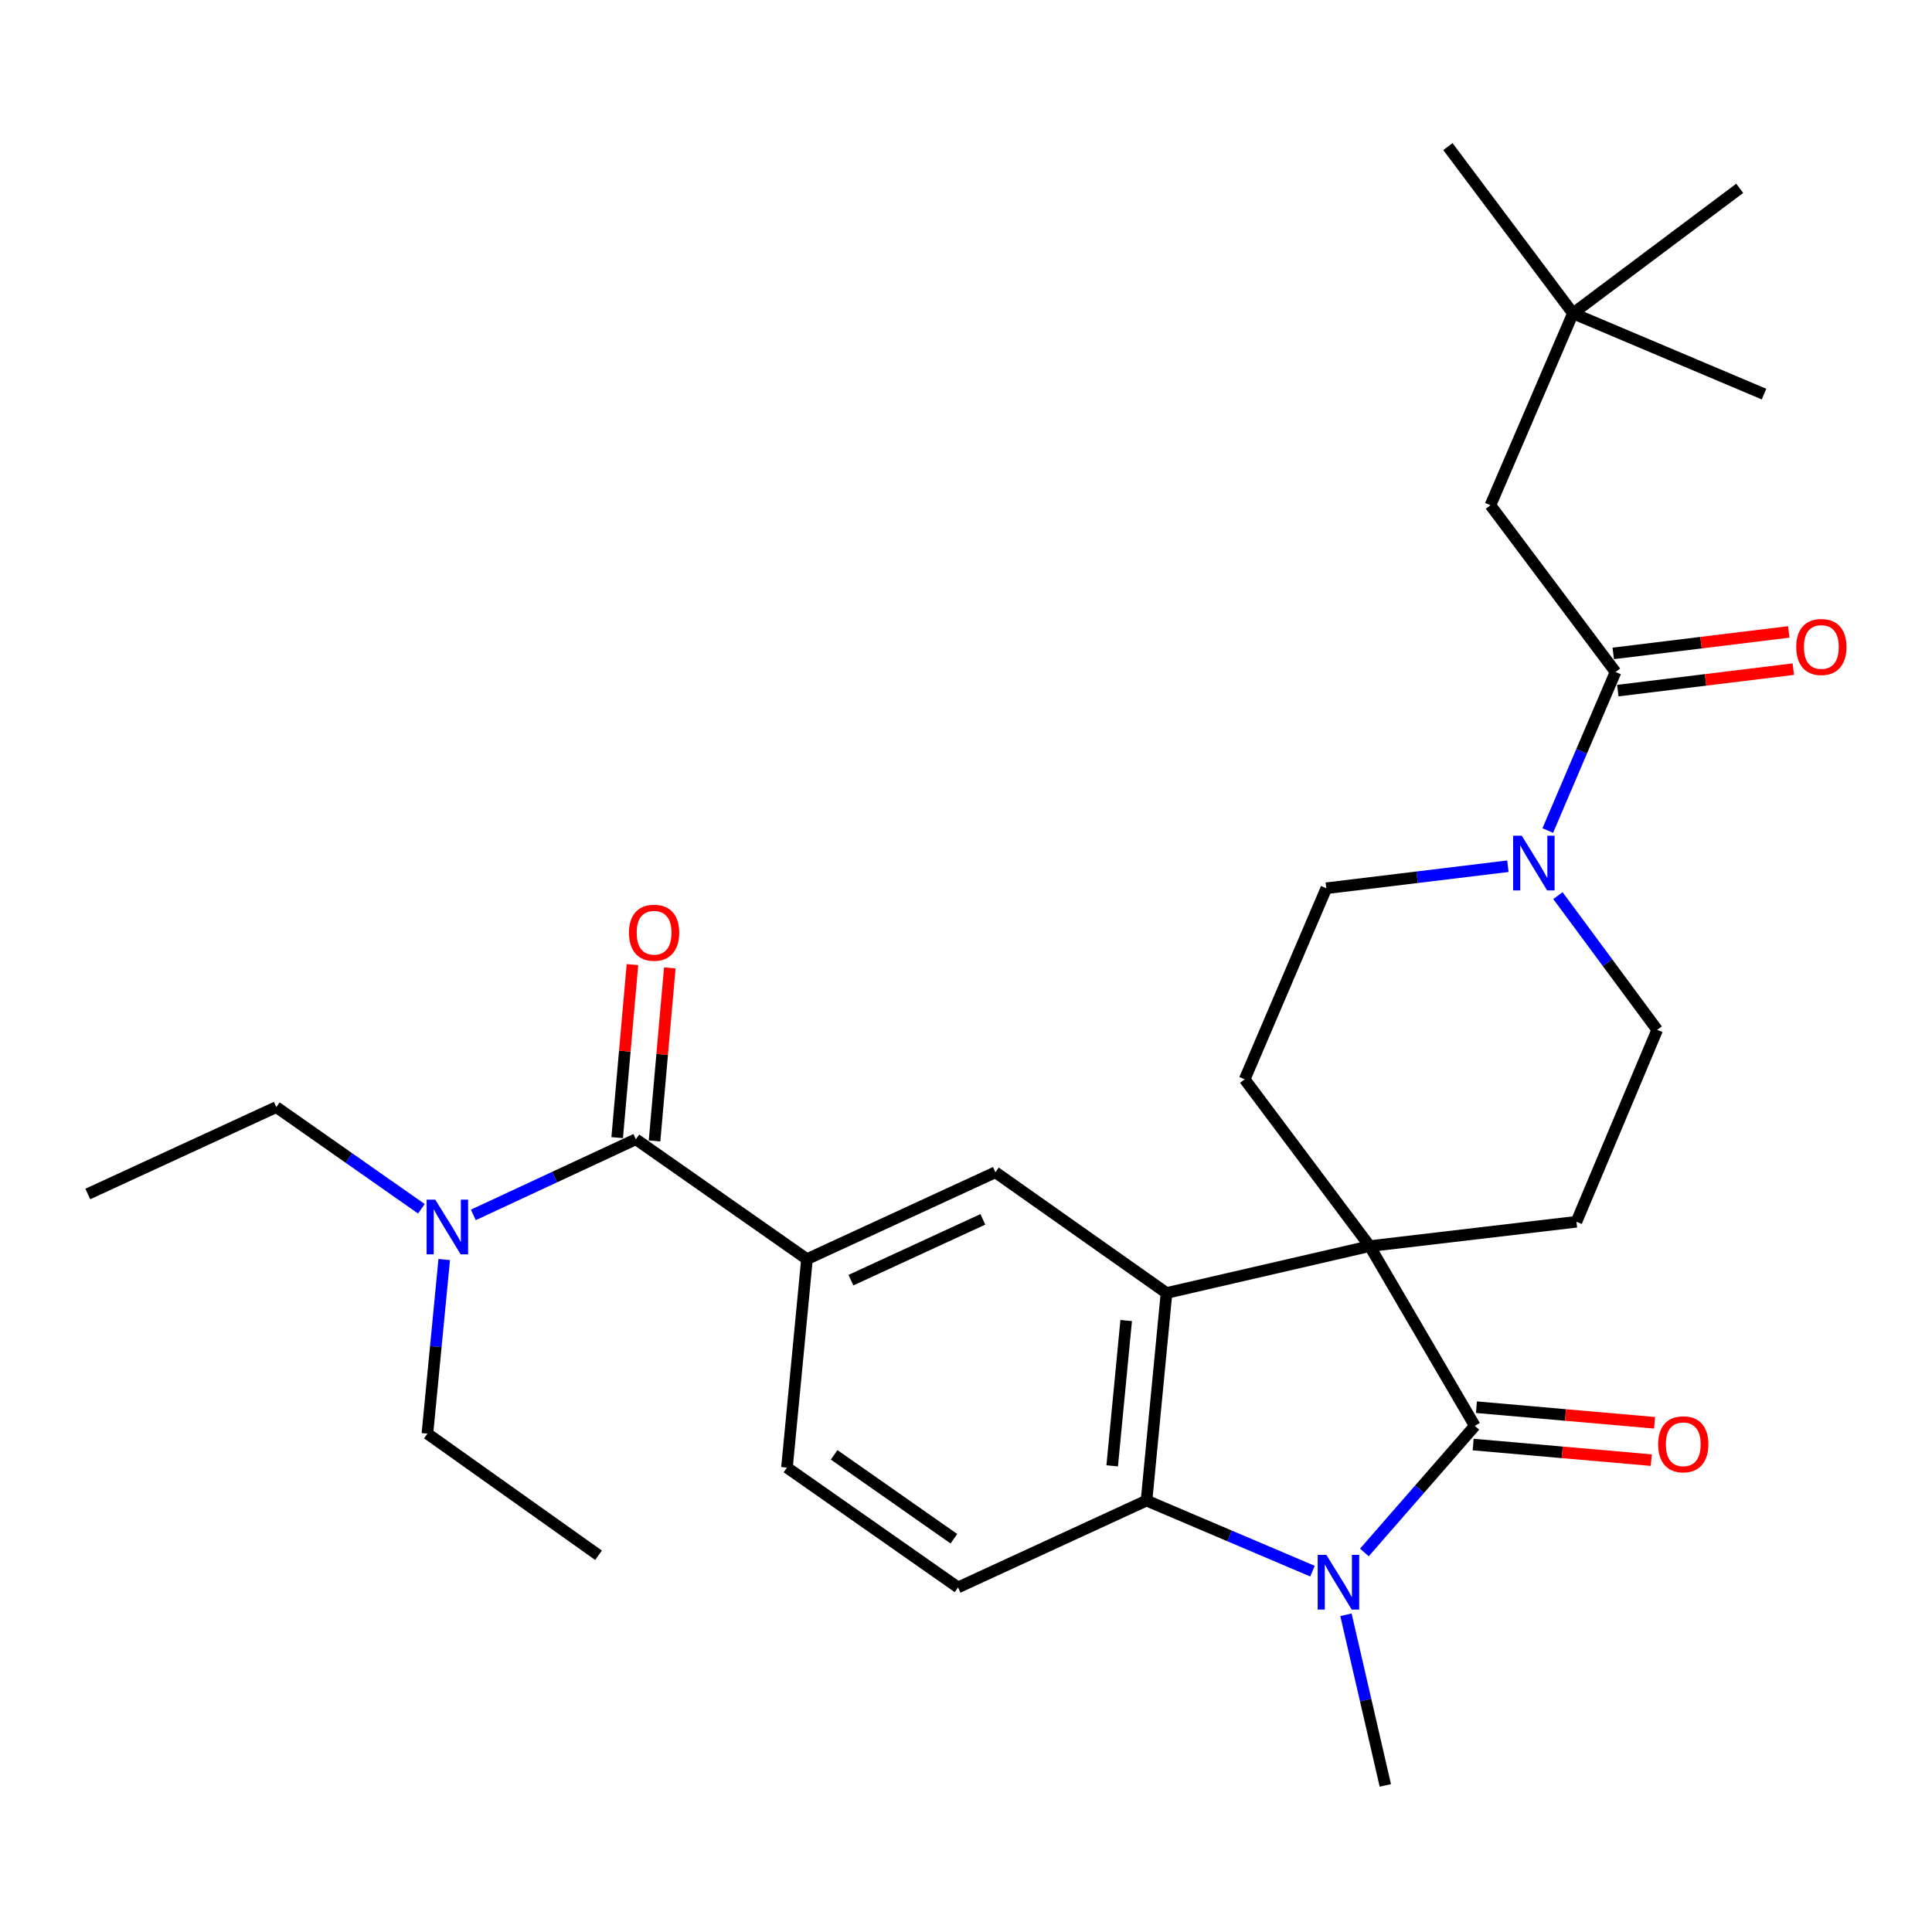 <?xml version='1.0' encoding='iso-8859-1'?>
<svg version='1.1' baseProfile='full'
              xmlns='http://www.w3.org/2000/svg'
                      xmlns:rdkit='http://www.rdkit.org/xml'
                      xmlns:xlink='http://www.w3.org/1999/xlink'
                  xml:space='preserve'
width='1000px' height='1000px' viewBox='0 0 1000 1000'>
<!-- END OF HEADER -->
<rect style='opacity:1.0;fill:#FFFFFF;stroke:none' width='1000' height='1000' x='0' y='0'> </rect>
<path class='bond-0' d='M 708.96,644.988 L 763.356,738.028' style='fill:none;fill-rule:evenodd;stroke:#000000;stroke-width:6px;stroke-linecap:butt;stroke-linejoin:miter;stroke-opacity:1' />
<path class='bond-2' d='M 708.96,644.988 L 603.779,669.248' style='fill:none;fill-rule:evenodd;stroke:#000000;stroke-width:6px;stroke-linecap:butt;stroke-linejoin:miter;stroke-opacity:1' />
<path class='bond-9' d='M 708.96,644.988 L 644.245,558.655' style='fill:none;fill-rule:evenodd;stroke:#000000;stroke-width:6px;stroke-linecap:butt;stroke-linejoin:miter;stroke-opacity:1' />
<path class='bond-10' d='M 708.96,644.988 L 815.963,632.384' style='fill:none;fill-rule:evenodd;stroke:#000000;stroke-width:6px;stroke-linecap:butt;stroke-linejoin:miter;stroke-opacity:1' />
<path class='bond-1' d='M 763.356,738.028 L 734.778,770.793' style='fill:none;fill-rule:evenodd;stroke:#000000;stroke-width:6px;stroke-linecap:butt;stroke-linejoin:miter;stroke-opacity:1' />
<path class='bond-1' d='M 734.778,770.793 L 706.2,803.558' style='fill:none;fill-rule:evenodd;stroke:#0000FF;stroke-width:6px;stroke-linecap:butt;stroke-linejoin:miter;stroke-opacity:1' />
<path class='bond-12' d='M 762.51,747.695 L 808.605,751.73' style='fill:none;fill-rule:evenodd;stroke:#000000;stroke-width:6px;stroke-linecap:butt;stroke-linejoin:miter;stroke-opacity:1' />
<path class='bond-12' d='M 808.605,751.73 L 854.7,755.765' style='fill:none;fill-rule:evenodd;stroke:#FF0000;stroke-width:6px;stroke-linecap:butt;stroke-linejoin:miter;stroke-opacity:1' />
<path class='bond-12' d='M 764.202,728.361 L 810.297,732.396' style='fill:none;fill-rule:evenodd;stroke:#000000;stroke-width:6px;stroke-linecap:butt;stroke-linejoin:miter;stroke-opacity:1' />
<path class='bond-12' d='M 810.297,732.396 L 856.392,736.431' style='fill:none;fill-rule:evenodd;stroke:#FF0000;stroke-width:6px;stroke-linecap:butt;stroke-linejoin:miter;stroke-opacity:1' />
<path class='bond-21' d='M 696.666,835.807 L 706.856,879.968' style='fill:none;fill-rule:evenodd;stroke:#0000FF;stroke-width:6px;stroke-linecap:butt;stroke-linejoin:miter;stroke-opacity:1' />
<path class='bond-21' d='M 706.856,879.968 L 717.047,924.129' style='fill:none;fill-rule:evenodd;stroke:#000000;stroke-width:6px;stroke-linecap:butt;stroke-linejoin:miter;stroke-opacity:1' />
<path class='bond-30' d='M 679.337,813.232 L 636.388,794.963' style='fill:none;fill-rule:evenodd;stroke:#0000FF;stroke-width:6px;stroke-linecap:butt;stroke-linejoin:miter;stroke-opacity:1' />
<path class='bond-30' d='M 636.388,794.963 L 593.439,776.693' style='fill:none;fill-rule:evenodd;stroke:#000000;stroke-width:6px;stroke-linecap:butt;stroke-linejoin:miter;stroke-opacity:1' />
<path class='bond-3' d='M 603.779,669.248 L 593.439,776.693' style='fill:none;fill-rule:evenodd;stroke:#000000;stroke-width:6px;stroke-linecap:butt;stroke-linejoin:miter;stroke-opacity:1' />
<path class='bond-3' d='M 582.91,683.506 L 575.672,758.717' style='fill:none;fill-rule:evenodd;stroke:#000000;stroke-width:6px;stroke-linecap:butt;stroke-linejoin:miter;stroke-opacity:1' />
<path class='bond-7' d='M 603.779,669.248 L 515.225,606.766' style='fill:none;fill-rule:evenodd;stroke:#000000;stroke-width:6px;stroke-linecap:butt;stroke-linejoin:miter;stroke-opacity:1' />
<path class='bond-11' d='M 593.439,776.693 L 495.882,821.644' style='fill:none;fill-rule:evenodd;stroke:#000000;stroke-width:6px;stroke-linecap:butt;stroke-linejoin:miter;stroke-opacity:1' />
<path class='bond-4' d='M 329.124,589.686 L 417.689,651.727' style='fill:none;fill-rule:evenodd;stroke:#000000;stroke-width:6px;stroke-linecap:butt;stroke-linejoin:miter;stroke-opacity:1' />
<path class='bond-13' d='M 329.124,589.686 L 287.055,609.264' style='fill:none;fill-rule:evenodd;stroke:#000000;stroke-width:6px;stroke-linecap:butt;stroke-linejoin:miter;stroke-opacity:1' />
<path class='bond-13' d='M 287.055,609.264 L 244.986,628.841' style='fill:none;fill-rule:evenodd;stroke:#0000FF;stroke-width:6px;stroke-linecap:butt;stroke-linejoin:miter;stroke-opacity:1' />
<path class='bond-18' d='M 338.79,590.539 L 342.739,545.765' style='fill:none;fill-rule:evenodd;stroke:#000000;stroke-width:6px;stroke-linecap:butt;stroke-linejoin:miter;stroke-opacity:1' />
<path class='bond-18' d='M 342.739,545.765 L 346.687,500.992' style='fill:none;fill-rule:evenodd;stroke:#FF0000;stroke-width:6px;stroke-linecap:butt;stroke-linejoin:miter;stroke-opacity:1' />
<path class='bond-18' d='M 319.457,588.834 L 323.406,544.061' style='fill:none;fill-rule:evenodd;stroke:#000000;stroke-width:6px;stroke-linecap:butt;stroke-linejoin:miter;stroke-opacity:1' />
<path class='bond-18' d='M 323.406,544.061 L 327.354,499.287' style='fill:none;fill-rule:evenodd;stroke:#FF0000;stroke-width:6px;stroke-linecap:butt;stroke-linejoin:miter;stroke-opacity:1' />
<path class='bond-5' d='M 806.381,463.569 L 832.073,498.308' style='fill:none;fill-rule:evenodd;stroke:#0000FF;stroke-width:6px;stroke-linecap:butt;stroke-linejoin:miter;stroke-opacity:1' />
<path class='bond-5' d='M 832.073,498.308 L 857.765,533.048' style='fill:none;fill-rule:evenodd;stroke:#000000;stroke-width:6px;stroke-linecap:butt;stroke-linejoin:miter;stroke-opacity:1' />
<path class='bond-6' d='M 801.125,429.876 L 818.657,388.853' style='fill:none;fill-rule:evenodd;stroke:#0000FF;stroke-width:6px;stroke-linecap:butt;stroke-linejoin:miter;stroke-opacity:1' />
<path class='bond-6' d='M 818.657,388.853 L 836.19,347.831' style='fill:none;fill-rule:evenodd;stroke:#000000;stroke-width:6px;stroke-linecap:butt;stroke-linejoin:miter;stroke-opacity:1' />
<path class='bond-29' d='M 780.479,448.357 L 733.49,454.059' style='fill:none;fill-rule:evenodd;stroke:#0000FF;stroke-width:6px;stroke-linecap:butt;stroke-linejoin:miter;stroke-opacity:1' />
<path class='bond-29' d='M 733.49,454.059 L 686.501,459.761' style='fill:none;fill-rule:evenodd;stroke:#000000;stroke-width:6px;stroke-linecap:butt;stroke-linejoin:miter;stroke-opacity:1' />
<path class='bond-14' d='M 836.19,347.831 L 771.443,261.519' style='fill:none;fill-rule:evenodd;stroke:#000000;stroke-width:6px;stroke-linecap:butt;stroke-linejoin:miter;stroke-opacity:1' />
<path class='bond-19' d='M 837.369,357.463 L 882.797,351.904' style='fill:none;fill-rule:evenodd;stroke:#000000;stroke-width:6px;stroke-linecap:butt;stroke-linejoin:miter;stroke-opacity:1' />
<path class='bond-19' d='M 882.797,351.904 L 928.224,346.346' style='fill:none;fill-rule:evenodd;stroke:#FF0000;stroke-width:6px;stroke-linecap:butt;stroke-linejoin:miter;stroke-opacity:1' />
<path class='bond-19' d='M 835.012,338.198 L 880.439,332.64' style='fill:none;fill-rule:evenodd;stroke:#000000;stroke-width:6px;stroke-linecap:butt;stroke-linejoin:miter;stroke-opacity:1' />
<path class='bond-19' d='M 880.439,332.64 L 925.867,327.082' style='fill:none;fill-rule:evenodd;stroke:#FF0000;stroke-width:6px;stroke-linecap:butt;stroke-linejoin:miter;stroke-opacity:1' />
<path class='bond-8' d='M 515.225,606.766 L 417.689,651.727' style='fill:none;fill-rule:evenodd;stroke:#000000;stroke-width:6px;stroke-linecap:butt;stroke-linejoin:miter;stroke-opacity:1' />
<path class='bond-8' d='M 508.72,631.135 L 440.444,662.609' style='fill:none;fill-rule:evenodd;stroke:#000000;stroke-width:6px;stroke-linecap:butt;stroke-linejoin:miter;stroke-opacity:1' />
<path class='bond-17' d='M 417.689,651.727 L 407.338,759.614' style='fill:none;fill-rule:evenodd;stroke:#000000;stroke-width:6px;stroke-linecap:butt;stroke-linejoin:miter;stroke-opacity:1' />
<path class='bond-16' d='M 644.245,558.655 L 686.501,459.761' style='fill:none;fill-rule:evenodd;stroke:#000000;stroke-width:6px;stroke-linecap:butt;stroke-linejoin:miter;stroke-opacity:1' />
<path class='bond-15' d='M 815.963,632.384 L 857.765,533.048' style='fill:none;fill-rule:evenodd;stroke:#000000;stroke-width:6px;stroke-linecap:butt;stroke-linejoin:miter;stroke-opacity:1' />
<path class='bond-31' d='M 495.882,821.644 L 407.338,759.614' style='fill:none;fill-rule:evenodd;stroke:#000000;stroke-width:6px;stroke-linecap:butt;stroke-linejoin:miter;stroke-opacity:1' />
<path class='bond-31' d='M 493.736,796.444 L 431.755,753.023' style='fill:none;fill-rule:evenodd;stroke:#000000;stroke-width:6px;stroke-linecap:butt;stroke-linejoin:miter;stroke-opacity:1' />
<path class='bond-22' d='M 218.113,625.669 L 180.562,599.354' style='fill:none;fill-rule:evenodd;stroke:#0000FF;stroke-width:6px;stroke-linecap:butt;stroke-linejoin:miter;stroke-opacity:1' />
<path class='bond-22' d='M 180.562,599.354 L 143.012,573.039' style='fill:none;fill-rule:evenodd;stroke:#000000;stroke-width:6px;stroke-linecap:butt;stroke-linejoin:miter;stroke-opacity:1' />
<path class='bond-23' d='M 229.929,651.937 L 225.578,696.993' style='fill:none;fill-rule:evenodd;stroke:#0000FF;stroke-width:6px;stroke-linecap:butt;stroke-linejoin:miter;stroke-opacity:1' />
<path class='bond-23' d='M 225.578,696.993 L 221.226,742.05' style='fill:none;fill-rule:evenodd;stroke:#000000;stroke-width:6px;stroke-linecap:butt;stroke-linejoin:miter;stroke-opacity:1' />
<path class='bond-20' d='M 771.443,261.519 L 814.162,162.182' style='fill:none;fill-rule:evenodd;stroke:#000000;stroke-width:6px;stroke-linecap:butt;stroke-linejoin:miter;stroke-opacity:1' />
<path class='bond-24' d='M 814.162,162.182 L 900.474,97.478' style='fill:none;fill-rule:evenodd;stroke:#000000;stroke-width:6px;stroke-linecap:butt;stroke-linejoin:miter;stroke-opacity:1' />
<path class='bond-25' d='M 814.162,162.182 L 913.057,203.985' style='fill:none;fill-rule:evenodd;stroke:#000000;stroke-width:6px;stroke-linecap:butt;stroke-linejoin:miter;stroke-opacity:1' />
<path class='bond-26' d='M 814.162,162.182 L 749.426,75.871' style='fill:none;fill-rule:evenodd;stroke:#000000;stroke-width:6px;stroke-linecap:butt;stroke-linejoin:miter;stroke-opacity:1' />
<path class='bond-28' d='M 143.012,573.039 L 45.455,618.001' style='fill:none;fill-rule:evenodd;stroke:#000000;stroke-width:6px;stroke-linecap:butt;stroke-linejoin:miter;stroke-opacity:1' />
<path class='bond-27' d='M 221.226,742.05 L 309.791,804.997' style='fill:none;fill-rule:evenodd;stroke:#000000;stroke-width:6px;stroke-linecap:butt;stroke-linejoin:miter;stroke-opacity:1' />
<path  class='atom-2' d='M 686.516 804.789
L 695.796 819.789
Q 696.716 821.269, 698.196 823.949
Q 699.676 826.629, 699.756 826.789
L 699.756 804.789
L 703.516 804.789
L 703.516 833.109
L 699.636 833.109
L 689.676 816.709
Q 688.516 814.789, 687.276 812.589
Q 686.076 810.389, 685.716 809.709
L 685.716 833.109
L 682.036 833.109
L 682.036 804.789
L 686.516 804.789
' fill='#0000FF'/>
<path  class='atom-6' d='M 787.664 432.565
L 796.944 447.565
Q 797.864 449.045, 799.344 451.725
Q 800.824 454.405, 800.904 454.565
L 800.904 432.565
L 804.664 432.565
L 804.664 460.885
L 800.784 460.885
L 790.824 444.485
Q 789.664 442.565, 788.424 440.365
Q 787.224 438.165, 786.864 437.485
L 786.864 460.885
L 783.184 460.885
L 783.184 432.565
L 787.664 432.565
' fill='#0000FF'/>
<path  class='atom-13' d='M 858.254 747.553
Q 858.254 740.753, 861.614 736.953
Q 864.974 733.153, 871.254 733.153
Q 877.534 733.153, 880.894 736.953
Q 884.254 740.753, 884.254 747.553
Q 884.254 754.433, 880.854 758.353
Q 877.454 762.233, 871.254 762.233
Q 865.014 762.233, 861.614 758.353
Q 858.254 754.473, 858.254 747.553
M 871.254 759.033
Q 875.574 759.033, 877.894 756.153
Q 880.254 753.233, 880.254 747.553
Q 880.254 741.993, 877.894 739.193
Q 875.574 736.353, 871.254 736.353
Q 866.934 736.353, 864.574 739.153
Q 862.254 741.953, 862.254 747.553
Q 862.254 753.273, 864.574 756.153
Q 866.934 759.033, 871.254 759.033
' fill='#FF0000'/>
<path  class='atom-14' d='M 225.296 620.93
L 234.576 635.93
Q 235.496 637.41, 236.976 640.09
Q 238.456 642.77, 238.536 642.93
L 238.536 620.93
L 242.296 620.93
L 242.296 649.25
L 238.416 649.25
L 228.456 632.85
Q 227.296 630.93, 226.056 628.73
Q 224.856 626.53, 224.496 625.85
L 224.496 649.25
L 220.816 649.25
L 220.816 620.93
L 225.296 620.93
' fill='#0000FF'/>
<path  class='atom-19' d='M 325.558 482.775
Q 325.558 475.975, 328.918 472.175
Q 332.278 468.375, 338.558 468.375
Q 344.838 468.375, 348.198 472.175
Q 351.558 475.975, 351.558 482.775
Q 351.558 489.655, 348.158 493.575
Q 344.758 497.455, 338.558 497.455
Q 332.318 497.455, 328.918 493.575
Q 325.558 489.695, 325.558 482.775
M 338.558 494.255
Q 342.878 494.255, 345.198 491.375
Q 347.558 488.455, 347.558 482.775
Q 347.558 477.215, 345.198 474.415
Q 342.878 471.575, 338.558 471.575
Q 334.238 471.575, 331.878 474.375
Q 329.558 477.175, 329.558 482.775
Q 329.558 488.495, 331.878 491.375
Q 334.238 494.255, 338.558 494.255
' fill='#FF0000'/>
<path  class='atom-20' d='M 929.729 334.875
Q 929.729 328.075, 933.089 324.275
Q 936.449 320.475, 942.729 320.475
Q 949.009 320.475, 952.369 324.275
Q 955.729 328.075, 955.729 334.875
Q 955.729 341.755, 952.329 345.675
Q 948.929 349.555, 942.729 349.555
Q 936.489 349.555, 933.089 345.675
Q 929.729 341.795, 929.729 334.875
M 942.729 346.355
Q 947.049 346.355, 949.369 343.475
Q 951.729 340.555, 951.729 334.875
Q 951.729 329.315, 949.369 326.515
Q 947.049 323.675, 942.729 323.675
Q 938.409 323.675, 936.049 326.475
Q 933.729 329.275, 933.729 334.875
Q 933.729 340.595, 936.049 343.475
Q 938.409 346.355, 942.729 346.355
' fill='#FF0000'/>
</svg>
